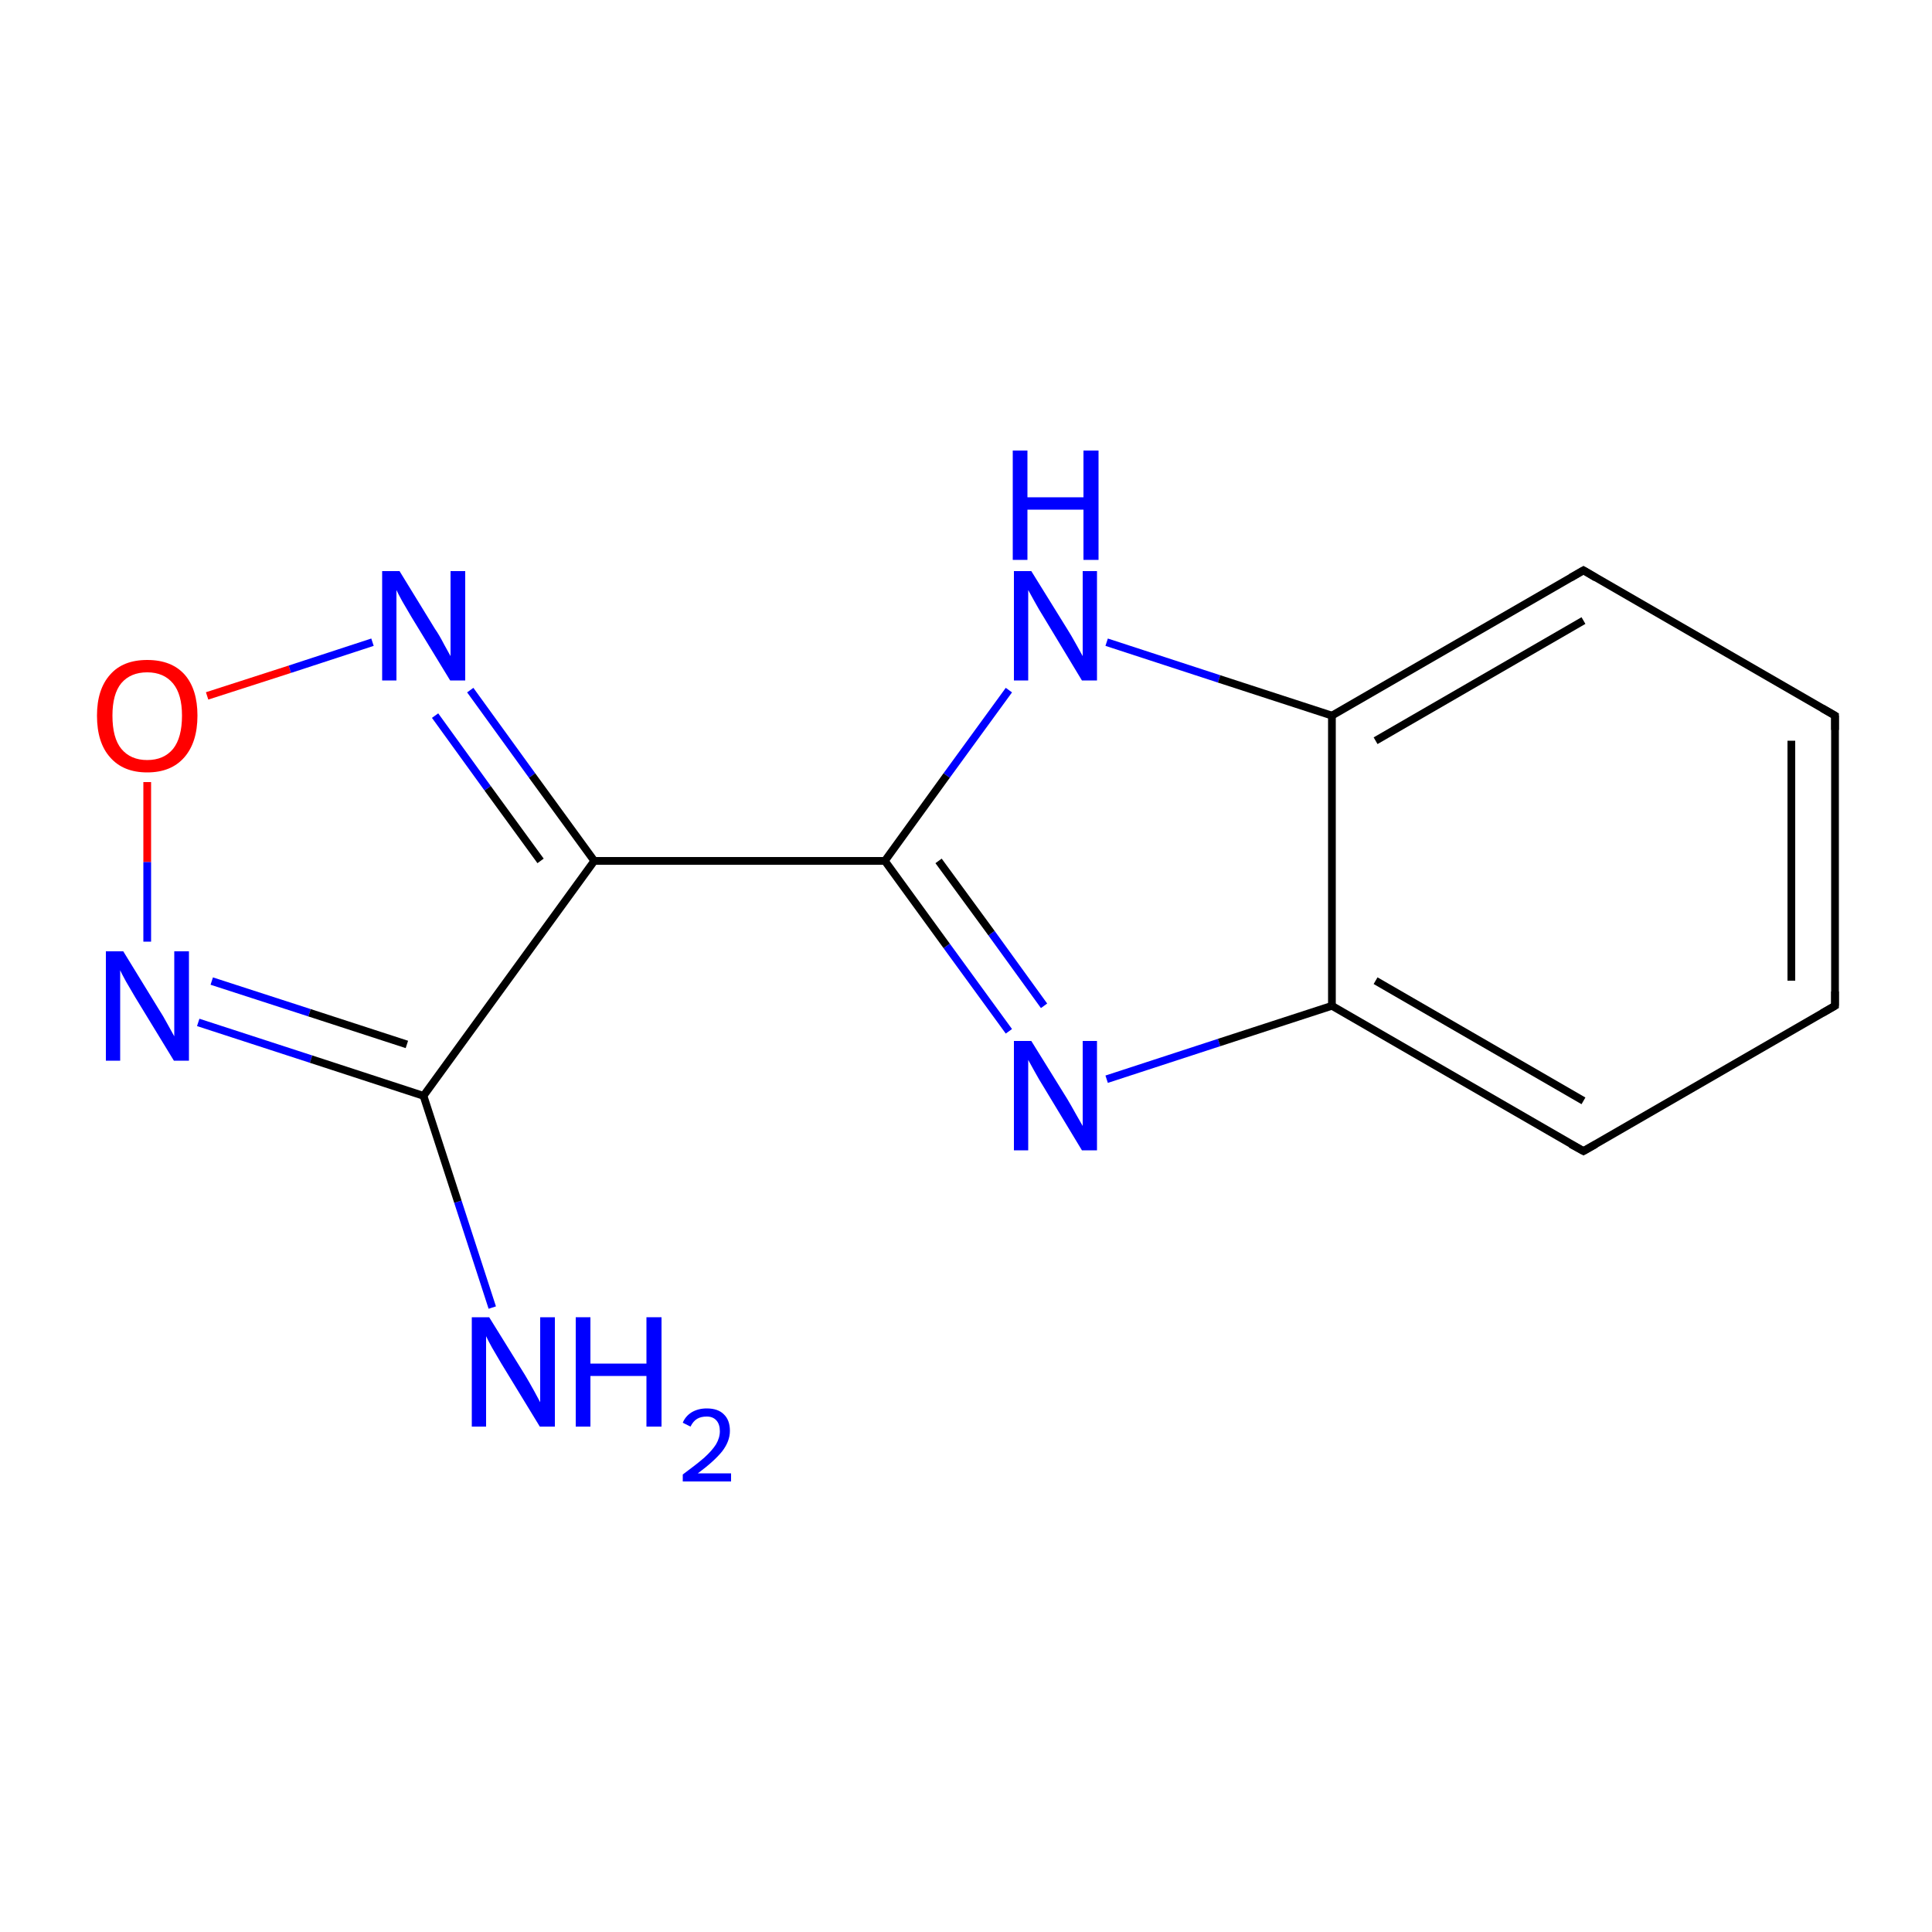 <?xml version='1.0' encoding='iso-8859-1'?>
<svg version='1.1' baseProfile='full'
              xmlns='http://www.w3.org/2000/svg'
                      xmlns:rdkit='http://www.rdkit.org/xml'
                      xmlns:xlink='http://www.w3.org/1999/xlink'
                  xml:space='preserve'
width='500px' height='500px' viewBox='0 0 500 500'>
<!-- END OF HEADER -->
<path class='bond-0 atom-0 atom-3' d='M 53.6,180.1 L 75.0,173.2' style='fill:none;fill-rule:evenodd;stroke:#FF0000;stroke-width:2.0px;stroke-linecap:butt;stroke-linejoin:miter;stroke-opacity:1' />
<path class='bond-0 atom-0 atom-3' d='M 75.0,173.2 L 96.4,166.2' style='fill:none;fill-rule:evenodd;stroke:#0000FF;stroke-width:2.0px;stroke-linecap:butt;stroke-linejoin:miter;stroke-opacity:1' />
<path class='bond-1 atom-0 atom-4' d='M 38.1,202.4 L 38.1,223.1' style='fill:none;fill-rule:evenodd;stroke:#FF0000;stroke-width:2.0px;stroke-linecap:butt;stroke-linejoin:miter;stroke-opacity:1' />
<path class='bond-1 atom-0 atom-4' d='M 38.1,223.1 L 38.1,243.7' style='fill:none;fill-rule:evenodd;stroke:#0000FF;stroke-width:2.0px;stroke-linecap:butt;stroke-linejoin:miter;stroke-opacity:1' />
<path class='bond-2 atom-1 atom-6' d='M 261.1,266.9 L 245.0,244.8' style='fill:none;fill-rule:evenodd;stroke:#0000FF;stroke-width:2.0px;stroke-linecap:butt;stroke-linejoin:miter;stroke-opacity:1' />
<path class='bond-2 atom-1 atom-6' d='M 245.0,244.8 L 229.0,222.8' style='fill:none;fill-rule:evenodd;stroke:#000000;stroke-width:2.0px;stroke-linecap:butt;stroke-linejoin:miter;stroke-opacity:1' />
<path class='bond-2 atom-1 atom-6' d='M 270.2,260.3 L 256.6,241.5' style='fill:none;fill-rule:evenodd;stroke:#0000FF;stroke-width:2.0px;stroke-linecap:butt;stroke-linejoin:miter;stroke-opacity:1' />
<path class='bond-2 atom-1 atom-6' d='M 256.6,241.5 L 242.9,222.8' style='fill:none;fill-rule:evenodd;stroke:#000000;stroke-width:2.0px;stroke-linecap:butt;stroke-linejoin:miter;stroke-opacity:1' />
<path class='bond-3 atom-1 atom-8' d='M 286.4,279.3 L 315.5,269.8' style='fill:none;fill-rule:evenodd;stroke:#0000FF;stroke-width:2.0px;stroke-linecap:butt;stroke-linejoin:miter;stroke-opacity:1' />
<path class='bond-3 atom-1 atom-8' d='M 315.5,269.8 L 344.7,260.3' style='fill:none;fill-rule:evenodd;stroke:#000000;stroke-width:2.0px;stroke-linecap:butt;stroke-linejoin:miter;stroke-opacity:1' />
<path class='bond-4 atom-2 atom-6' d='M 261.1,178.6 L 245.0,200.7' style='fill:none;fill-rule:evenodd;stroke:#0000FF;stroke-width:2.0px;stroke-linecap:butt;stroke-linejoin:miter;stroke-opacity:1' />
<path class='bond-4 atom-2 atom-6' d='M 245.0,200.7 L 229.0,222.8' style='fill:none;fill-rule:evenodd;stroke:#000000;stroke-width:2.0px;stroke-linecap:butt;stroke-linejoin:miter;stroke-opacity:1' />
<path class='bond-5 atom-2 atom-9' d='M 286.4,166.2 L 315.5,175.7' style='fill:none;fill-rule:evenodd;stroke:#0000FF;stroke-width:2.0px;stroke-linecap:butt;stroke-linejoin:miter;stroke-opacity:1' />
<path class='bond-5 atom-2 atom-9' d='M 315.5,175.7 L 344.7,185.2' style='fill:none;fill-rule:evenodd;stroke:#000000;stroke-width:2.0px;stroke-linecap:butt;stroke-linejoin:miter;stroke-opacity:1' />
<path class='bond-6 atom-3 atom-7' d='M 121.7,178.6 L 137.7,200.7' style='fill:none;fill-rule:evenodd;stroke:#0000FF;stroke-width:2.0px;stroke-linecap:butt;stroke-linejoin:miter;stroke-opacity:1' />
<path class='bond-6 atom-3 atom-7' d='M 137.7,200.7 L 153.8,222.8' style='fill:none;fill-rule:evenodd;stroke:#000000;stroke-width:2.0px;stroke-linecap:butt;stroke-linejoin:miter;stroke-opacity:1' />
<path class='bond-6 atom-3 atom-7' d='M 112.6,185.2 L 126.2,204.0' style='fill:none;fill-rule:evenodd;stroke:#0000FF;stroke-width:2.0px;stroke-linecap:butt;stroke-linejoin:miter;stroke-opacity:1' />
<path class='bond-6 atom-3 atom-7' d='M 126.2,204.0 L 139.9,222.8' style='fill:none;fill-rule:evenodd;stroke:#000000;stroke-width:2.0px;stroke-linecap:butt;stroke-linejoin:miter;stroke-opacity:1' />
<path class='bond-7 atom-4 atom-10' d='M 51.3,264.6 L 80.5,274.1' style='fill:none;fill-rule:evenodd;stroke:#0000FF;stroke-width:2.0px;stroke-linecap:butt;stroke-linejoin:miter;stroke-opacity:1' />
<path class='bond-7 atom-4 atom-10' d='M 80.5,274.1 L 109.6,283.6' style='fill:none;fill-rule:evenodd;stroke:#000000;stroke-width:2.0px;stroke-linecap:butt;stroke-linejoin:miter;stroke-opacity:1' />
<path class='bond-7 atom-4 atom-10' d='M 54.8,253.9 L 80.1,262.1' style='fill:none;fill-rule:evenodd;stroke:#0000FF;stroke-width:2.0px;stroke-linecap:butt;stroke-linejoin:miter;stroke-opacity:1' />
<path class='bond-7 atom-4 atom-10' d='M 80.1,262.1 L 105.3,270.3' style='fill:none;fill-rule:evenodd;stroke:#000000;stroke-width:2.0px;stroke-linecap:butt;stroke-linejoin:miter;stroke-opacity:1' />
<path class='bond-8 atom-5 atom-10' d='M 127.4,338.4 L 118.5,311.0' style='fill:none;fill-rule:evenodd;stroke:#0000FF;stroke-width:2.0px;stroke-linecap:butt;stroke-linejoin:miter;stroke-opacity:1' />
<path class='bond-8 atom-5 atom-10' d='M 118.5,311.0 L 109.6,283.6' style='fill:none;fill-rule:evenodd;stroke:#000000;stroke-width:2.0px;stroke-linecap:butt;stroke-linejoin:miter;stroke-opacity:1' />
<path class='bond-9 atom-6 atom-7' d='M 229.0,222.8 L 153.8,222.8' style='fill:none;fill-rule:evenodd;stroke:#000000;stroke-width:2.0px;stroke-linecap:butt;stroke-linejoin:miter;stroke-opacity:1' />
<path class='bond-10 atom-7 atom-10' d='M 153.8,222.8 L 109.6,283.6' style='fill:none;fill-rule:evenodd;stroke:#000000;stroke-width:2.0px;stroke-linecap:butt;stroke-linejoin:miter;stroke-opacity:1' />
<path class='bond-11 atom-8 atom-9' d='M 344.7,260.3 L 344.7,185.2' style='fill:none;fill-rule:evenodd;stroke:#000000;stroke-width:2.0px;stroke-linecap:butt;stroke-linejoin:miter;stroke-opacity:1' />
<path class='bond-12 atom-8 atom-11' d='M 344.7,260.3 L 409.8,297.9' style='fill:none;fill-rule:evenodd;stroke:#000000;stroke-width:2.0px;stroke-linecap:butt;stroke-linejoin:miter;stroke-opacity:1' />
<path class='bond-12 atom-8 atom-11' d='M 356.0,253.8 L 409.8,284.9' style='fill:none;fill-rule:evenodd;stroke:#000000;stroke-width:2.0px;stroke-linecap:butt;stroke-linejoin:miter;stroke-opacity:1' />
<path class='bond-13 atom-9 atom-12' d='M 344.7,185.2 L 409.8,147.6' style='fill:none;fill-rule:evenodd;stroke:#000000;stroke-width:2.0px;stroke-linecap:butt;stroke-linejoin:miter;stroke-opacity:1' />
<path class='bond-13 atom-9 atom-12' d='M 356.0,191.7 L 409.8,160.6' style='fill:none;fill-rule:evenodd;stroke:#000000;stroke-width:2.0px;stroke-linecap:butt;stroke-linejoin:miter;stroke-opacity:1' />
<path class='bond-14 atom-11 atom-13' d='M 409.8,297.9 L 474.9,260.3' style='fill:none;fill-rule:evenodd;stroke:#000000;stroke-width:2.0px;stroke-linecap:butt;stroke-linejoin:miter;stroke-opacity:1' />
<path class='bond-15 atom-12 atom-14' d='M 409.8,147.6 L 474.9,185.2' style='fill:none;fill-rule:evenodd;stroke:#000000;stroke-width:2.0px;stroke-linecap:butt;stroke-linejoin:miter;stroke-opacity:1' />
<path class='bond-16 atom-13 atom-14' d='M 474.9,260.3 L 474.9,185.2' style='fill:none;fill-rule:evenodd;stroke:#000000;stroke-width:2.0px;stroke-linecap:butt;stroke-linejoin:miter;stroke-opacity:1' />
<path class='bond-16 atom-13 atom-14' d='M 463.6,253.8 L 463.6,191.7' style='fill:none;fill-rule:evenodd;stroke:#000000;stroke-width:2.0px;stroke-linecap:butt;stroke-linejoin:miter;stroke-opacity:1' />
<path d='M 406.5,296.1 L 409.8,297.9 L 413.0,296.1' style='fill:none;stroke:#000000;stroke-width:2.0px;stroke-linecap:butt;stroke-linejoin:miter;stroke-opacity:1;' />
<path d='M 406.5,149.5 L 409.8,147.6 L 413.0,149.5' style='fill:none;stroke:#000000;stroke-width:2.0px;stroke-linecap:butt;stroke-linejoin:miter;stroke-opacity:1;' />
<path d='M 471.6,262.2 L 474.9,260.3 L 474.9,256.6' style='fill:none;stroke:#000000;stroke-width:2.0px;stroke-linecap:butt;stroke-linejoin:miter;stroke-opacity:1;' />
<path d='M 471.6,183.3 L 474.9,185.2 L 474.9,188.9' style='fill:none;stroke:#000000;stroke-width:2.0px;stroke-linecap:butt;stroke-linejoin:miter;stroke-opacity:1;' />
<path class='atom-0' d='M 25.1 185.2
Q 25.1 178.4, 28.5 174.6
Q 31.8 170.8, 38.1 170.8
Q 44.4 170.8, 47.8 174.6
Q 51.1 178.4, 51.1 185.2
Q 51.1 192.1, 47.7 196.0
Q 44.3 199.9, 38.1 199.9
Q 31.9 199.9, 28.5 196.0
Q 25.1 192.2, 25.1 185.2
M 38.1 196.7
Q 42.4 196.7, 44.8 193.8
Q 47.1 190.9, 47.1 185.2
Q 47.1 179.7, 44.8 176.9
Q 42.4 174.0, 38.1 174.0
Q 33.8 174.0, 31.4 176.8
Q 29.1 179.6, 29.1 185.2
Q 29.1 191.0, 31.4 193.8
Q 33.8 196.7, 38.1 196.7
' fill='#FF0000'/>
<path class='atom-1' d='M 266.9 269.4
L 276.2 284.4
Q 277.1 285.9, 278.6 288.6
Q 280.1 291.2, 280.2 291.4
L 280.2 269.4
L 283.9 269.4
L 283.9 297.7
L 280.0 297.7
L 270.1 281.3
Q 268.9 279.4, 267.7 277.2
Q 266.5 275.0, 266.1 274.3
L 266.1 297.7
L 262.4 297.7
L 262.4 269.4
L 266.9 269.4
' fill='#0000FF'/>
<path class='atom-2' d='M 266.9 147.8
L 276.2 162.8
Q 277.1 164.2, 278.6 166.9
Q 280.1 169.6, 280.2 169.8
L 280.2 147.8
L 283.9 147.8
L 283.9 176.1
L 280.0 176.1
L 270.1 159.7
Q 268.9 157.8, 267.7 155.6
Q 266.5 153.4, 266.1 152.7
L 266.1 176.1
L 262.4 176.1
L 262.4 147.8
L 266.9 147.8
' fill='#0000FF'/>
<path class='atom-2' d='M 262.1 116.6
L 265.9 116.6
L 265.9 128.7
L 280.4 128.7
L 280.4 116.6
L 284.3 116.6
L 284.3 144.9
L 280.4 144.9
L 280.4 131.9
L 265.9 131.9
L 265.9 144.9
L 262.1 144.9
L 262.1 116.6
' fill='#0000FF'/>
<path class='atom-3' d='M 103.4 147.8
L 112.6 162.8
Q 113.6 164.2, 115.0 166.9
Q 116.5 169.6, 116.6 169.8
L 116.6 147.8
L 120.4 147.8
L 120.4 176.1
L 116.5 176.1
L 106.5 159.7
Q 105.4 157.8, 104.1 155.6
Q 102.9 153.4, 102.6 152.7
L 102.6 176.1
L 98.9 176.1
L 98.9 147.8
L 103.4 147.8
' fill='#0000FF'/>
<path class='atom-4' d='M 31.9 246.2
L 41.1 261.2
Q 42.1 262.7, 43.5 265.3
Q 45.0 268.0, 45.1 268.2
L 45.1 246.2
L 48.9 246.2
L 48.9 274.5
L 45.0 274.5
L 35.0 258.1
Q 33.9 256.2, 32.6 254.0
Q 31.4 251.8, 31.1 251.1
L 31.1 274.5
L 27.4 274.5
L 27.4 246.2
L 31.9 246.2
' fill='#0000FF'/>
<path class='atom-5' d='M 126.6 340.9
L 135.9 355.9
Q 136.8 357.4, 138.3 360.1
Q 139.7 362.7, 139.8 362.9
L 139.8 340.9
L 143.6 340.9
L 143.6 369.2
L 139.7 369.2
L 129.7 352.8
Q 128.6 350.9, 127.3 348.7
Q 126.1 346.5, 125.8 345.8
L 125.8 369.2
L 122.1 369.2
L 122.1 340.9
L 126.6 340.9
' fill='#0000FF'/>
<path class='atom-5' d='M 149.0 340.9
L 152.8 340.9
L 152.8 352.9
L 167.3 352.9
L 167.3 340.9
L 171.2 340.9
L 171.2 369.2
L 167.3 369.2
L 167.3 356.1
L 152.8 356.1
L 152.8 369.2
L 149.0 369.2
L 149.0 340.9
' fill='#0000FF'/>
<path class='atom-5' d='M 176.7 368.2
Q 177.4 366.5, 179.0 365.5
Q 180.7 364.5, 182.9 364.5
Q 185.8 364.5, 187.3 366.0
Q 188.9 367.5, 188.9 370.3
Q 188.9 373.0, 186.9 375.6
Q 184.8 378.2, 180.6 381.3
L 189.2 381.3
L 189.2 383.4
L 176.7 383.4
L 176.7 381.6
Q 180.1 379.1, 182.2 377.3
Q 184.3 375.4, 185.3 373.8
Q 186.3 372.1, 186.3 370.4
Q 186.3 368.6, 185.4 367.6
Q 184.5 366.6, 182.9 366.6
Q 181.4 366.6, 180.4 367.2
Q 179.4 367.8, 178.7 369.2
L 176.7 368.2
' fill='#0000FF'/>
</svg>
